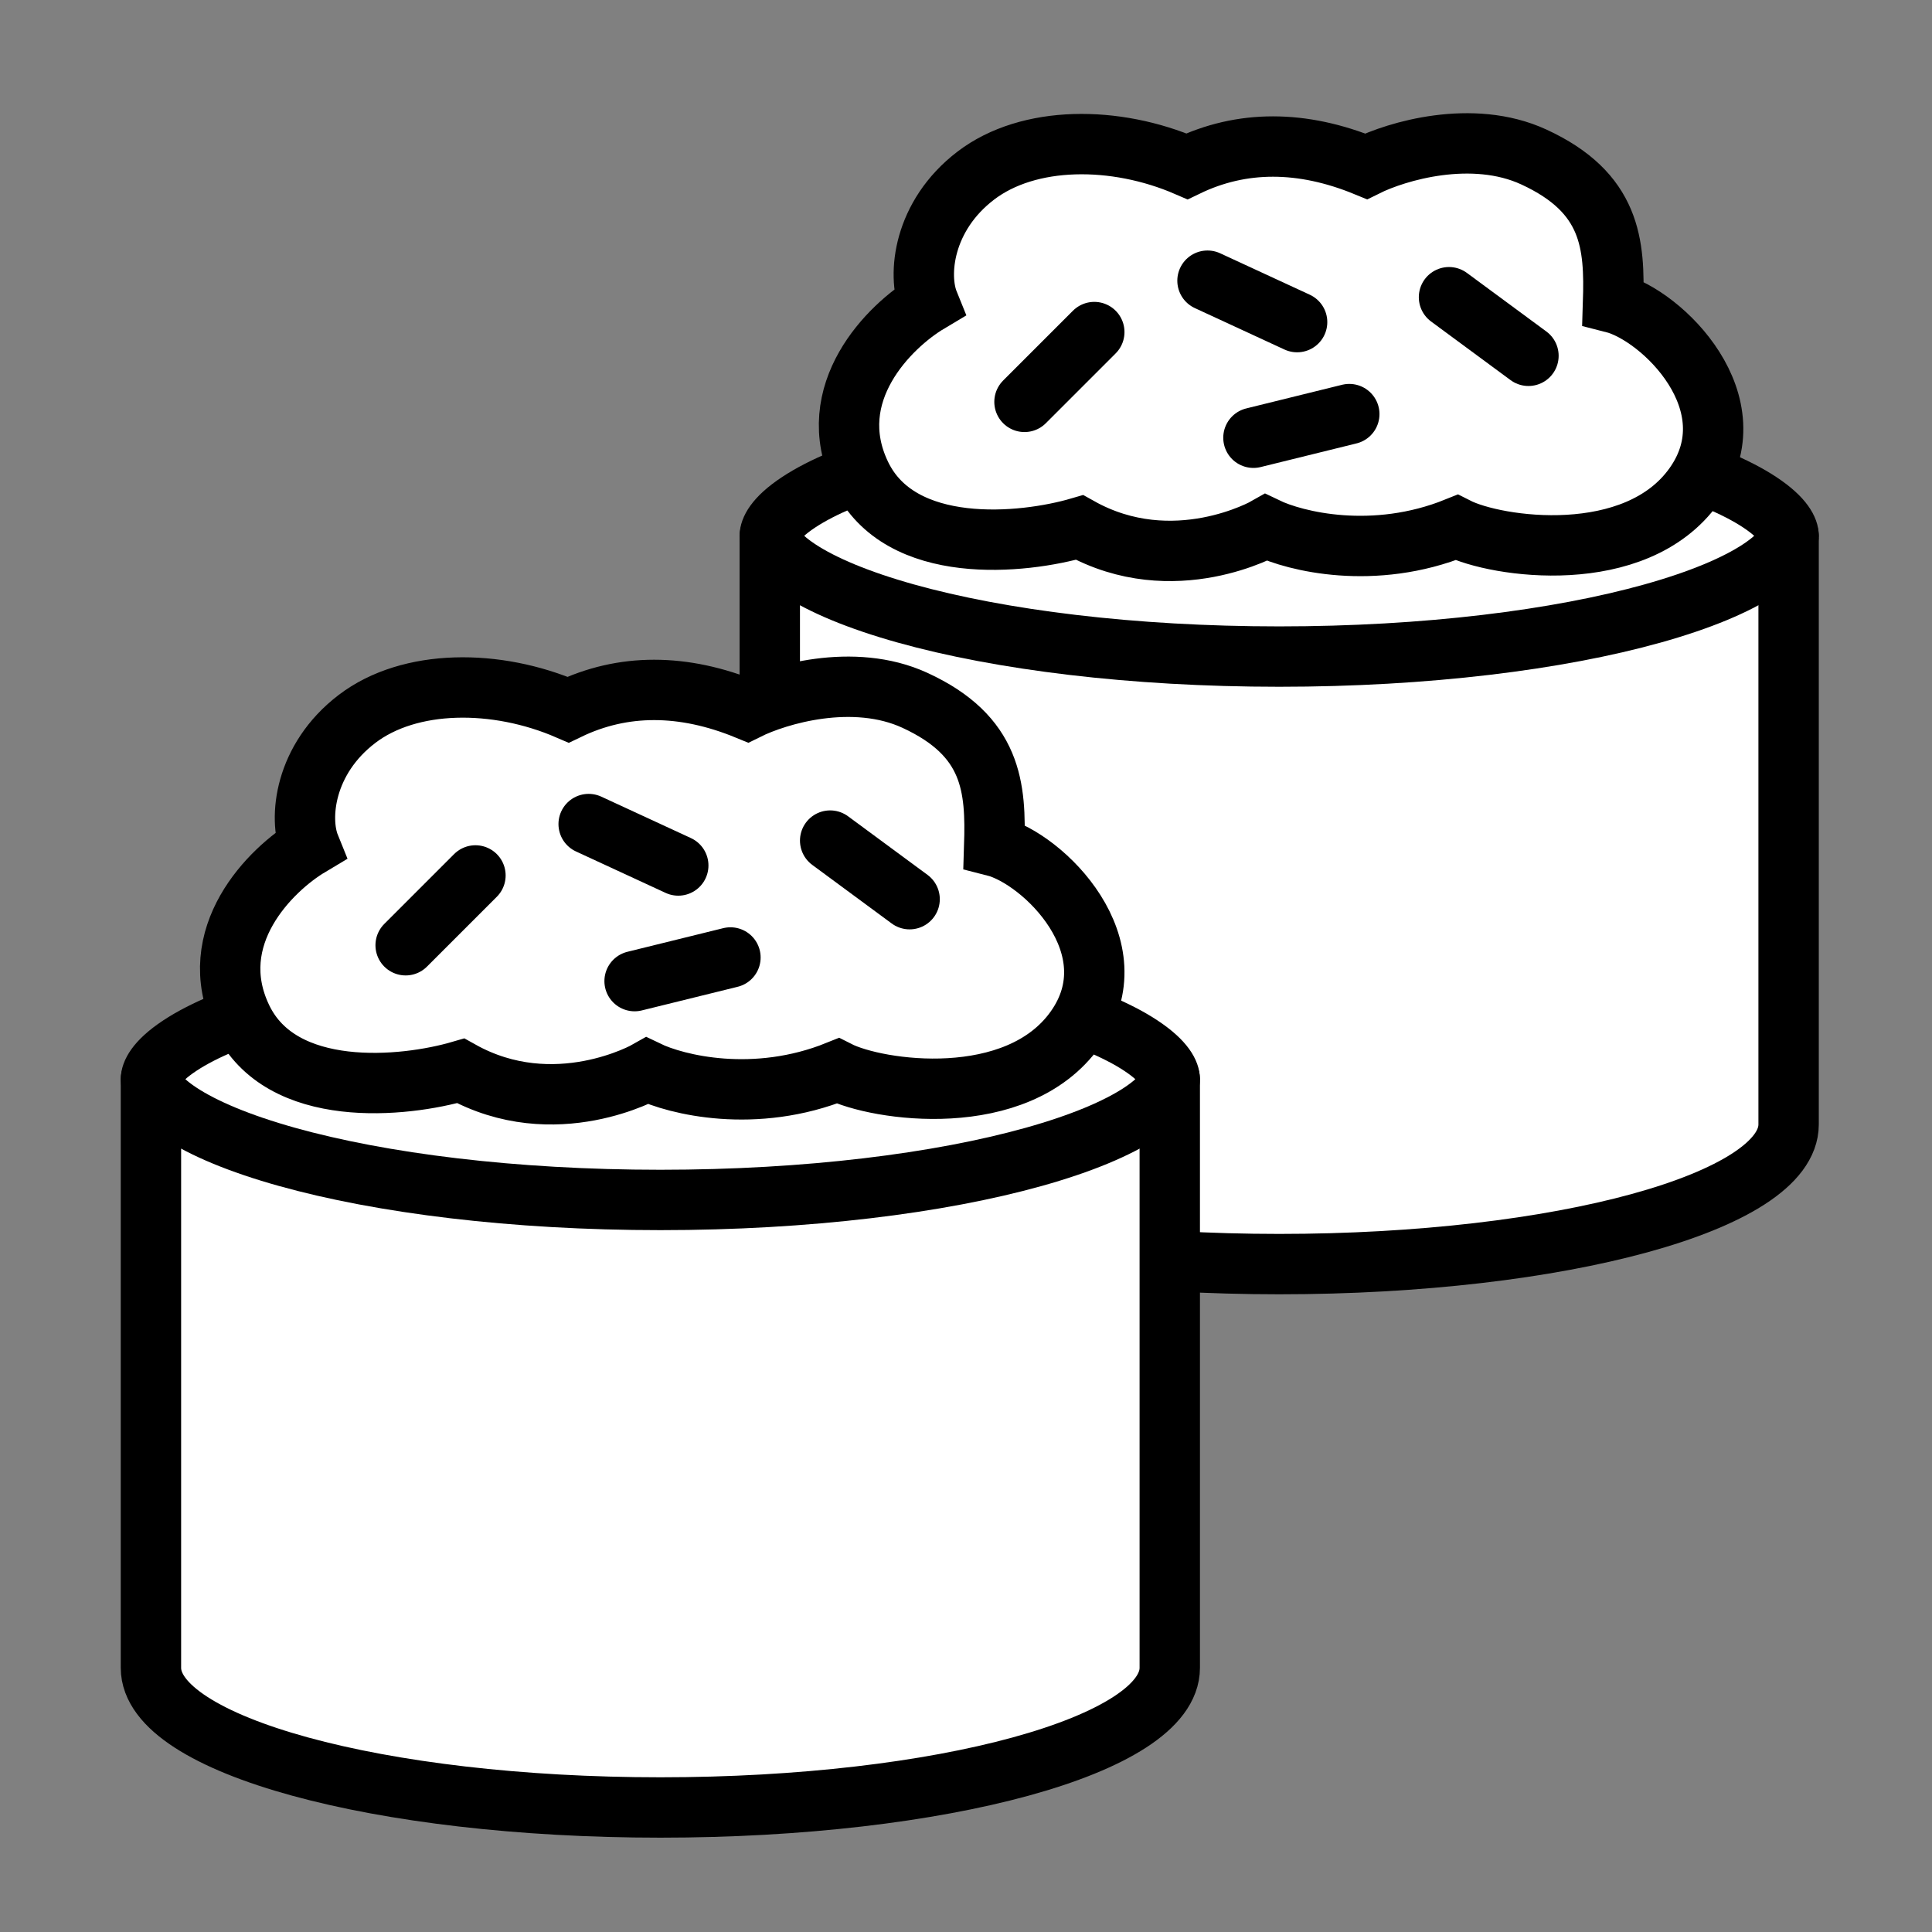 <?xml version="1.0" encoding="UTF-8"?> <svg xmlns="http://www.w3.org/2000/svg" width="512" height="512" viewBox="0 0 512 512" fill="none"><rect x="0" y="0" width="512" height="512" fill="#808080" stroke="none"/> <path d="M339 335C413.558 335 474 318.435 474 298V142H204V298C204 318.435 264.442 335 339 335Z" fill="white" stroke="black" stroke-width="16" stroke-linejoin="round"></path> <path d="M474 142C474 143.383 472.918 146.553 466.349 150.897C460.094 155.034 450.515 159.068 437.961 162.58C412.965 169.572 377.974 174 339 174C300.026 174 265.035 169.572 240.039 162.58C227.485 159.068 217.906 155.034 211.651 150.897C205.082 146.553 204 143.383 204 142C204 140.617 205.082 137.447 211.651 133.103C217.906 128.966 227.485 124.932 240.039 121.42C265.035 114.428 300.026 110 339 110C377.974 110 412.965 114.428 437.961 121.42C450.515 124.932 460.094 128.966 466.349 133.103C472.918 137.447 474 140.617 474 142Z" fill="white" stroke="black" stroke-width="16"></path> <path d="M228.119 125.824C217.726 104.134 235.78 86.386 246.106 80.224C243.108 72.83 244.607 57.218 258.597 46.537C272.587 35.856 295.571 35.856 314.558 44.073C329.048 37.089 345.036 37.089 362.024 44.073C370.019 40.101 390.104 34.049 406.493 41.608C426.978 51.056 427.978 64.613 427.478 80.224C440.469 83.511 464.452 106.927 448.963 128.7C433.474 150.473 396.5 145.133 386.007 139.792C364.023 148.666 343.204 143.489 335.543 139.792C335.543 139.792 311.06 153.76 286.078 139.792C271.089 144.174 238.512 147.515 228.119 125.824Z" fill="white" stroke="black" stroke-width="16"></path> <path d="M271.5 106.5L290 88" stroke="black" stroke-width="16" stroke-linecap="round"></path> <path d="M320 74.385L343.748 85.363" stroke="black" stroke-width="16" stroke-linecap="round"></path> <path d="M332.174 116.006L357.576 109.741" stroke="black" stroke-width="16" stroke-linecap="round"></path> <path d="M384.001 78.765L405.058 94.292" stroke="black" stroke-width="16" stroke-linecap="round"></path> <path d="M175 479C249.558 479 310 462.435 310 442V286H40V442C40 462.435 100.442 479 175 479Z" fill="white" stroke="black" stroke-width="16" stroke-linejoin="round"></path> <path d="M310 286C310 287.383 308.918 290.553 302.349 294.897C296.094 299.034 286.515 303.068 273.961 306.58C248.965 313.572 213.974 318 175 318C136.026 318 101.035 313.572 76.039 306.58C63.485 303.068 53.906 299.034 47.651 294.897C41.082 290.553 40 287.383 40 286C40 284.617 41.082 281.447 47.651 277.103C53.906 272.966 63.485 268.932 76.039 265.42C101.035 258.428 136.026 254 175 254C213.974 254 248.965 258.428 273.961 265.42C286.515 268.932 296.094 272.966 302.349 277.103C308.918 281.447 310 284.617 310 286Z" fill="white" stroke="black" stroke-width="16"></path> <path d="M64.119 269.824C53.726 248.134 71.78 230.386 82.106 224.224C79.108 216.83 80.607 201.218 94.597 190.537C108.587 179.856 131.571 179.856 150.558 188.073C165.048 181.089 181.036 181.089 198.024 188.073C206.019 184.101 226.104 178.049 242.493 185.608C262.978 195.056 263.978 208.613 263.478 224.224C276.469 227.511 300.452 250.927 284.963 272.7C269.474 294.473 232.5 289.133 222.007 283.792C200.023 292.666 179.204 287.489 171.543 283.792C171.543 283.792 147.06 297.76 122.078 283.792C107.089 288.174 74.512 291.515 64.119 269.824Z" fill="white" stroke="black" stroke-width="16"></path> <path d="M107.5 250.5L126 232" stroke="black" stroke-width="16" stroke-linecap="round"></path> <path d="M156 218.385L179.748 229.363" stroke="black" stroke-width="16" stroke-linecap="round"></path> <path d="M168.174 260.006L193.576 253.741" stroke="black" stroke-width="16" stroke-linecap="round"></path> <path d="M220.001 222.765L241.058 238.292" stroke="black" stroke-width="16" stroke-linecap="round"></path> </svg> 